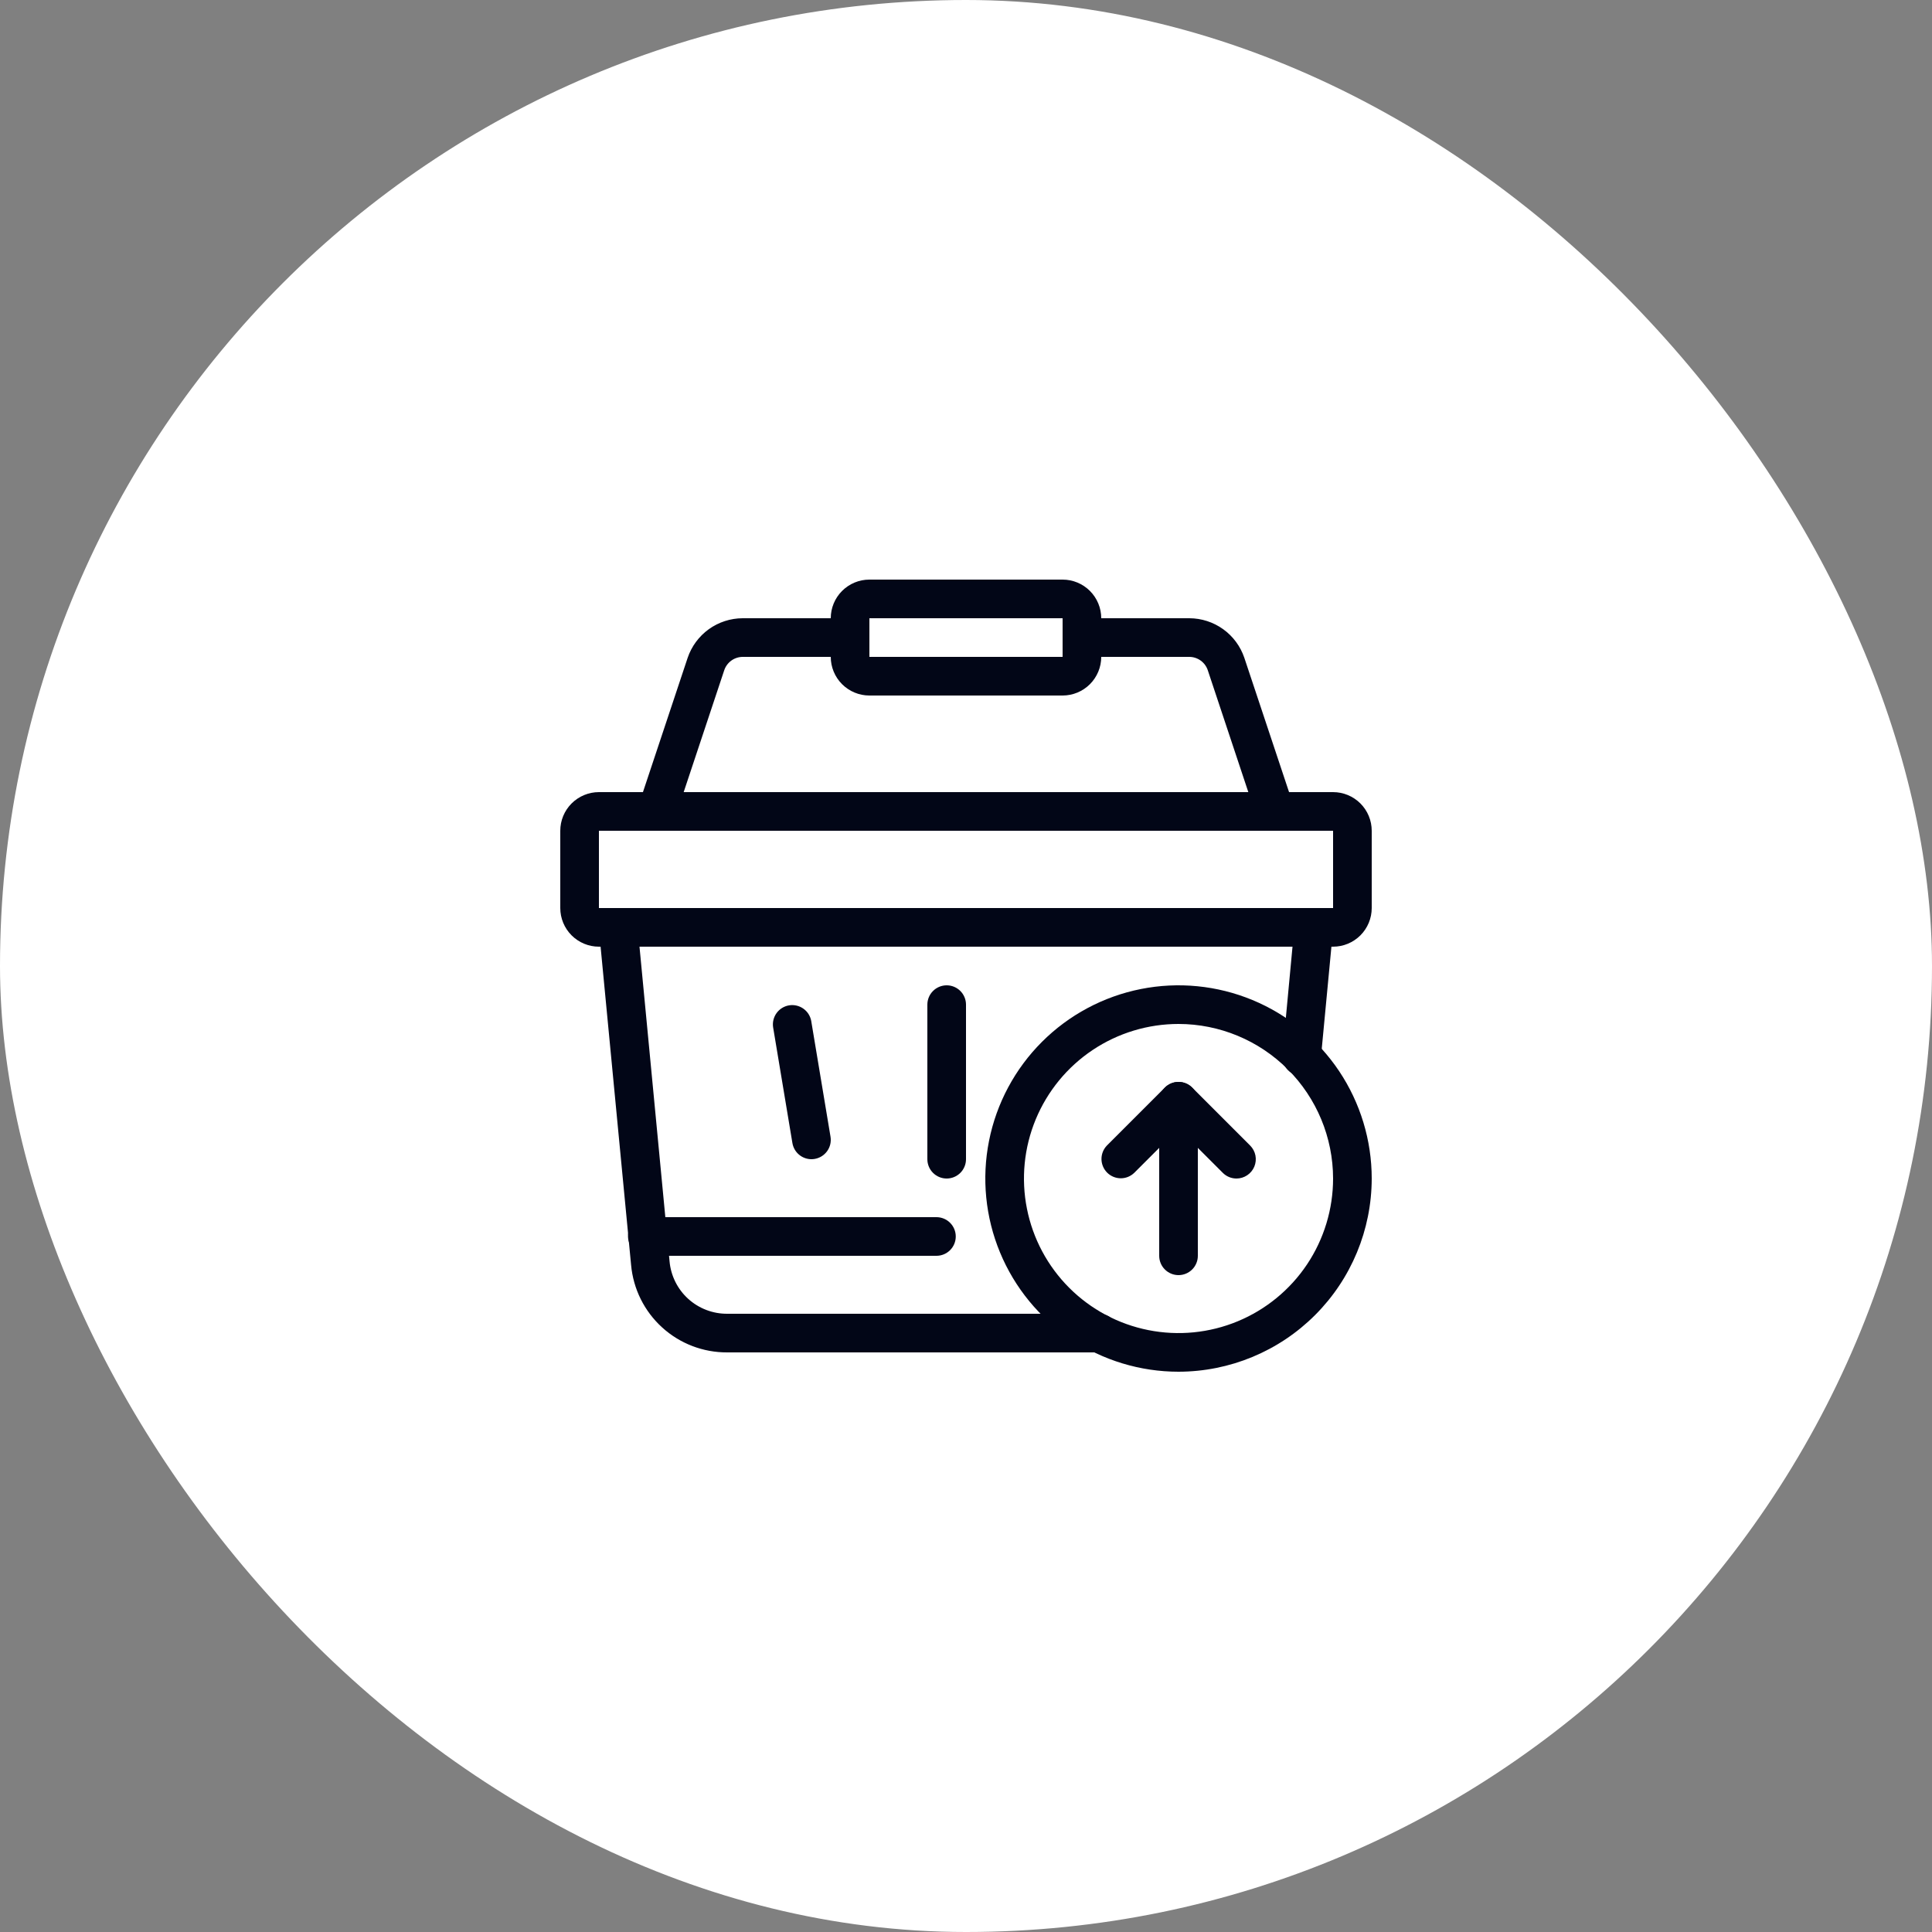 <svg width="100" height="100" viewBox="0 0 100 100" fill="none" xmlns="http://www.w3.org/2000/svg">
<rect x="0" y="0" width="100" height="100" fill="#808080" stroke="none"/>
<rect width="100" height="100" rx="50" fill="white"/>
<path d="M56.89 70H37.64C36.394 70.006 35.191 69.545 34.27 68.706C33.348 67.867 32.776 66.713 32.665 65.472L31 48.1C30.986 47.961 31.002 47.82 31.045 47.687C31.089 47.553 31.161 47.431 31.255 47.327C31.349 47.224 31.464 47.141 31.593 47.084C31.721 47.028 31.86 46.999 32 47H68C68.14 46.999 68.278 47.028 68.406 47.084C68.534 47.14 68.648 47.222 68.743 47.325C68.837 47.428 68.908 47.55 68.953 47.682C68.997 47.815 69.013 47.955 69 48.094L68.37 54.744C68.362 54.878 68.327 55.009 68.267 55.129C68.207 55.249 68.124 55.356 68.022 55.443C67.92 55.531 67.802 55.596 67.674 55.637C67.546 55.677 67.411 55.692 67.278 55.679C67.144 55.667 67.014 55.627 66.897 55.563C66.778 55.5 66.674 55.413 66.591 55.308C66.507 55.203 66.445 55.083 66.409 54.953C66.373 54.824 66.363 54.689 66.38 54.556L66.9 49H33.1L34.656 65.285C34.722 66.029 35.066 66.722 35.618 67.225C36.171 67.727 36.893 68.004 37.64 68H56.89C57.155 68 57.41 68.105 57.597 68.293C57.785 68.48 57.89 68.735 57.89 69C57.89 69.265 57.785 69.52 57.597 69.707C57.41 69.895 57.155 70 56.89 70Z" fill="#020617"/>
<path d="M48.47 65H33.53C33.262 65.001 33.005 64.897 32.813 64.71C32.621 64.522 32.511 64.268 32.505 64C32.502 63.87 32.525 63.741 32.573 63.62C32.621 63.499 32.692 63.389 32.783 63.296C32.874 63.203 32.982 63.128 33.102 63.078C33.221 63.027 33.35 63.001 33.48 63H48.47C48.735 63 48.99 63.105 49.177 63.293C49.365 63.48 49.47 63.735 49.47 64C49.47 64.265 49.365 64.52 49.177 64.707C48.99 64.895 48.735 65 48.47 65Z" fill="#020617"/>
<path d="M42 60C41.764 60 41.535 59.916 41.355 59.763C41.174 59.61 41.054 59.398 41.015 59.165L40.015 53.165C39.978 52.907 40.044 52.644 40.198 52.433C40.352 52.222 40.583 52.081 40.84 52.037C41.097 51.994 41.361 52.054 41.576 52.203C41.79 52.352 41.938 52.579 41.987 52.835L42.987 58.835C43.031 59.096 42.969 59.365 42.815 59.58C42.661 59.796 42.428 59.942 42.166 59.986C42.111 59.995 42.056 60 42 60Z" fill="#020617"/>
<path d="M49 61C48.735 61 48.48 60.895 48.293 60.707C48.105 60.52 48 60.265 48 60V52C48 51.735 48.105 51.48 48.293 51.293C48.48 51.105 48.735 51 49 51C49.265 51 49.52 51.105 49.707 51.293C49.895 51.48 50 51.735 50 52V60C50 60.265 49.895 60.52 49.707 60.707C49.52 60.895 49.265 61 49 61Z" fill="#020617"/>
<path d="M61 71C59.022 71 57.089 70.413 55.444 69.315C53.8 68.216 52.518 66.654 51.761 64.827C51.004 63 50.806 60.989 51.192 59.049C51.578 57.109 52.53 55.328 53.929 53.929C55.328 52.53 57.109 51.578 59.049 51.192C60.989 50.806 63 51.004 64.827 51.761C66.654 52.518 68.216 53.8 69.315 55.444C70.413 57.089 71 59.022 71 61C70.997 63.651 69.943 66.193 68.068 68.068C66.193 69.943 63.651 70.997 61 71ZM61 53C59.418 53 57.871 53.469 56.555 54.348C55.24 55.227 54.215 56.477 53.609 57.938C53.004 59.4 52.845 61.009 53.154 62.561C53.462 64.113 54.224 65.538 55.343 66.657C56.462 67.776 57.887 68.538 59.439 68.846C60.991 69.155 62.6 68.996 64.061 68.391C65.523 67.785 66.773 66.76 67.652 65.445C68.531 64.129 69 62.582 69 61C68.998 58.879 68.154 56.846 66.654 55.346C65.154 53.846 63.121 53.002 61 53Z" fill="#020617"/>
<path d="M55 36H45C44.47 36 43.961 35.789 43.586 35.414C43.211 35.039 43 34.53 43 34V32C43 31.47 43.211 30.961 43.586 30.586C43.961 30.211 44.47 30 45 30H55C55.53 30 56.039 30.211 56.414 30.586C56.789 30.961 57 31.47 57 32V34C57 34.53 56.789 35.039 56.414 35.414C56.039 35.789 55.53 36 55 36ZM45 32V34H55V32H45Z" fill="#020617"/>
<path d="M66 43H34C33.842 43 33.685 42.962 33.544 42.89C33.403 42.818 33.281 42.713 33.189 42.585C33.096 42.456 33.035 42.308 33.011 42.151C32.987 41.994 33.001 41.834 33.051 41.684L35.591 34.054C35.792 33.457 36.175 32.938 36.685 32.569C37.197 32.201 37.81 32.002 38.44 32H44C44.265 32 44.52 32.105 44.707 32.293C44.895 32.48 45 32.735 45 33C45 33.265 44.895 33.52 44.707 33.707C44.52 33.895 44.265 34 44 34H38.44C38.228 34.002 38.023 34.069 37.852 34.193C37.681 34.318 37.553 34.492 37.486 34.693L35.387 41H64.613L62.513 34.686C62.445 34.487 62.317 34.314 62.146 34.191C61.975 34.068 61.77 34.001 61.56 34H56C55.735 34 55.48 33.895 55.293 33.707C55.105 33.52 55 33.265 55 33C55 32.735 55.105 32.48 55.293 32.293C55.48 32.105 55.735 32 56 32H61.56C62.189 32.002 62.801 32.2 63.311 32.567C63.822 32.934 64.204 33.452 64.406 34.047L66.949 41.684C66.999 41.834 67.013 41.994 66.989 42.151C66.965 42.308 66.904 42.456 66.811 42.585C66.719 42.713 66.597 42.818 66.456 42.89C66.315 42.962 66.158 43 66 43Z" fill="#020617"/>
<path d="M69 49H31C30.47 49 29.961 48.789 29.586 48.414C29.211 48.039 29 47.53 29 47V43C29 42.47 29.211 41.961 29.586 41.586C29.961 41.211 30.47 41 31 41H69C69.53 41 70.039 41.211 70.414 41.586C70.789 41.961 71 42.47 71 43V47C71 47.53 70.789 48.039 70.414 48.414C70.039 48.789 69.53 49 69 49ZM31 43V47H69V43H31Z" fill="#020617"/>
<path d="M61 66C60.735 66 60.48 65.895 60.293 65.707C60.105 65.52 60 65.265 60 65V57C60 56.735 60.105 56.48 60.293 56.293C60.48 56.105 60.735 56 61 56C61.265 56 61.52 56.105 61.707 56.293C61.895 56.48 62 56.735 62 57V65C62 65.265 61.895 65.52 61.707 65.707C61.52 65.895 61.265 66 61 66Z" fill="#020617"/>
<path d="M64 61C63.735 61 63.48 60.895 63.293 60.707L61 58.414L58.707 60.707C58.518 60.889 58.266 60.99 58.004 60.988C57.741 60.985 57.491 60.88 57.305 60.695C57.12 60.509 57.015 60.259 57.012 59.996C57.01 59.734 57.111 59.482 57.293 59.293L60.293 56.293C60.48 56.106 60.735 56 61 56C61.265 56 61.52 56.106 61.707 56.293L64.707 59.293C64.847 59.433 64.942 59.611 64.981 59.805C65.019 59.999 64.999 60.2 64.924 60.383C64.848 60.565 64.72 60.721 64.555 60.831C64.391 60.941 64.198 61 64 61Z" fill="#020617"/>
</svg>
